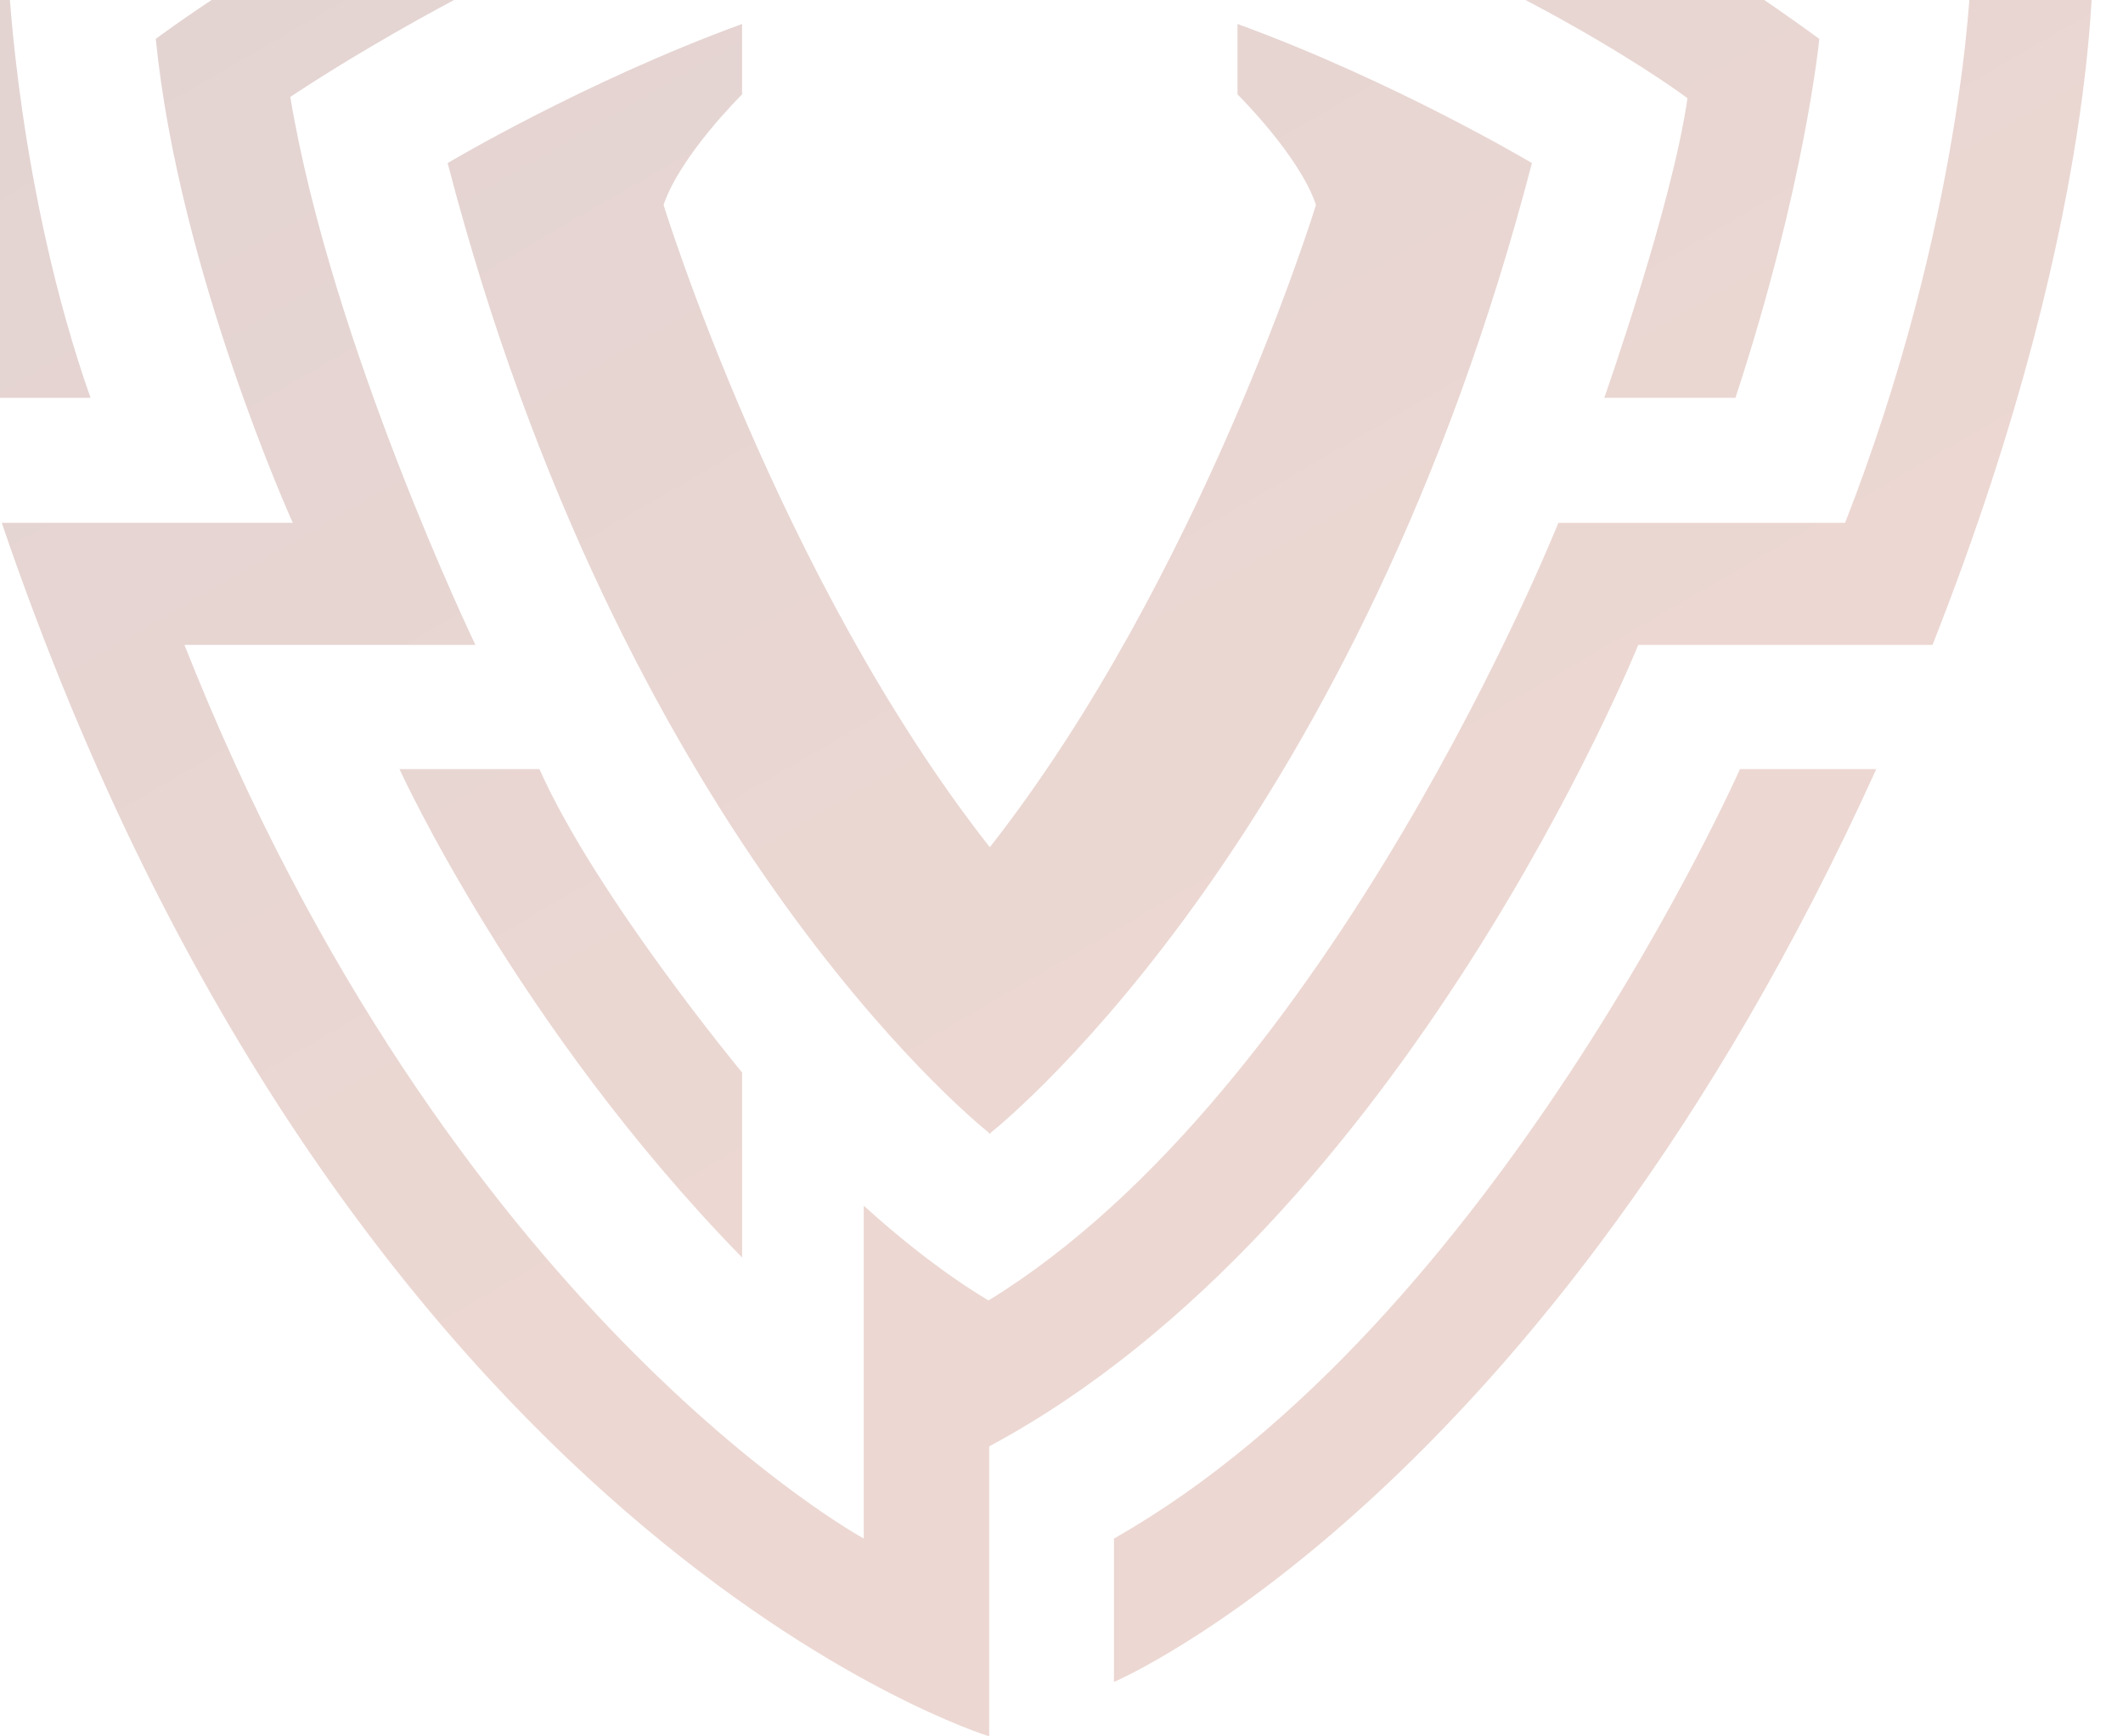 <?xml version="1.0" encoding="UTF-8"?>
<svg id="Layer_1" data-name="Layer 1" xmlns="http://www.w3.org/2000/svg" xmlns:xlink="http://www.w3.org/1999/xlink" viewBox="0 0 845 691">
  <defs>
    <style>
      .cls-1 {
        fill: url(#linear-gradient);
      }

      .cls-2 {
        fill: url(#linear-gradient-2);
      }

      .cls-3 {
        opacity: .19;
      }
    </style>
    <linearGradient id="linear-gradient" x1="295.7" y1="-98.02" x2="549.82" y2="340.76" gradientUnits="userSpaceOnUse">
      <stop offset="0" stop-color="#6c1a12"/>
      <stop offset="1" stop-color="#9a2c12"/>
    </linearGradient>
    <linearGradient id="linear-gradient-2" x1="283.3" y1="-90.83" x2="537.42" y2="347.94" xlink:href="#linear-gradient"/>
  </defs>
  <g class="cls-3">
    <path class="cls-1" d="m-46-29.69S92.59-175.58,343.78-220.59v49.59S173.09-150.45,3.42-8.29c0,0,3.73,84.58,32.61,166.61H-15.6S-46,65.76-46-29.69h0Zm489.39,699.05s171.79-73.03,303.41-363.28h-54.26s-97.44,220.11-249.15,306.21v57.07h0Zm-148.01-170.51v-72.02s-58.09-70.06-80.67-120.75h-55.71s46.71,102.67,136.38,194.38v-73.62,72.02h0ZM492.55-100s111.33,27.26,231.57,115.49c0,0-5.6,58.25-33.37,142.83h-52.22s27-76.43,33.12-119.23c0,0-62.42-47.38-179.1-89.16v-49.93h0Zm241.84,308.07h-114.13s-90,225.57-226.79,309.45c0,0-21.4-11.98-49.68-37.7v132.47s-165.41-90-270.37-355.63h115.8s-57.14-118.98-73.69-218.07c0,0,198.01-134.51,326.77-102.23v-107.36s171,21.07,342.03,162.71c0,0-3.05,96.12-49.93,216.36h0Zm98.52-237.76c-205.35-190.88-439.2-194.31-439.2-194.31v105.16C228.63-109.7,62,15.47,62,15.47c9.21,92.57,54.54,192.6,54.54,192.6H.69c138.26,405.24,393.02,482.93,393.02,482.93v-115.39c165.57-88.66,258.34-318.95,258.34-318.95h117.14c71.33-180.9,63.71-286.35,63.71-286.35h0Z"/>
    <path class="cls-2" d="m609.74,64.9s-54.39-32.44-117.19-55.36v28.02s24.63,24.29,31.25,43.99c0,0-45.77,148.56-129.84,255.62-84.08-107.06-129.85-255.62-129.85-255.62,6.63-19.7,31.25-43.99,31.25-43.99V9.54c-62.8,22.92-117.19,55.36-117.19,55.36,68.92,264.69,206.33,378.58,215.53,385.98v.39s.1-.08.26-.2c.15.12.25.2.25.2v-.39c9.21-7.4,146.61-121.29,215.53-385.98h0Z"/>
  </g>
</svg>